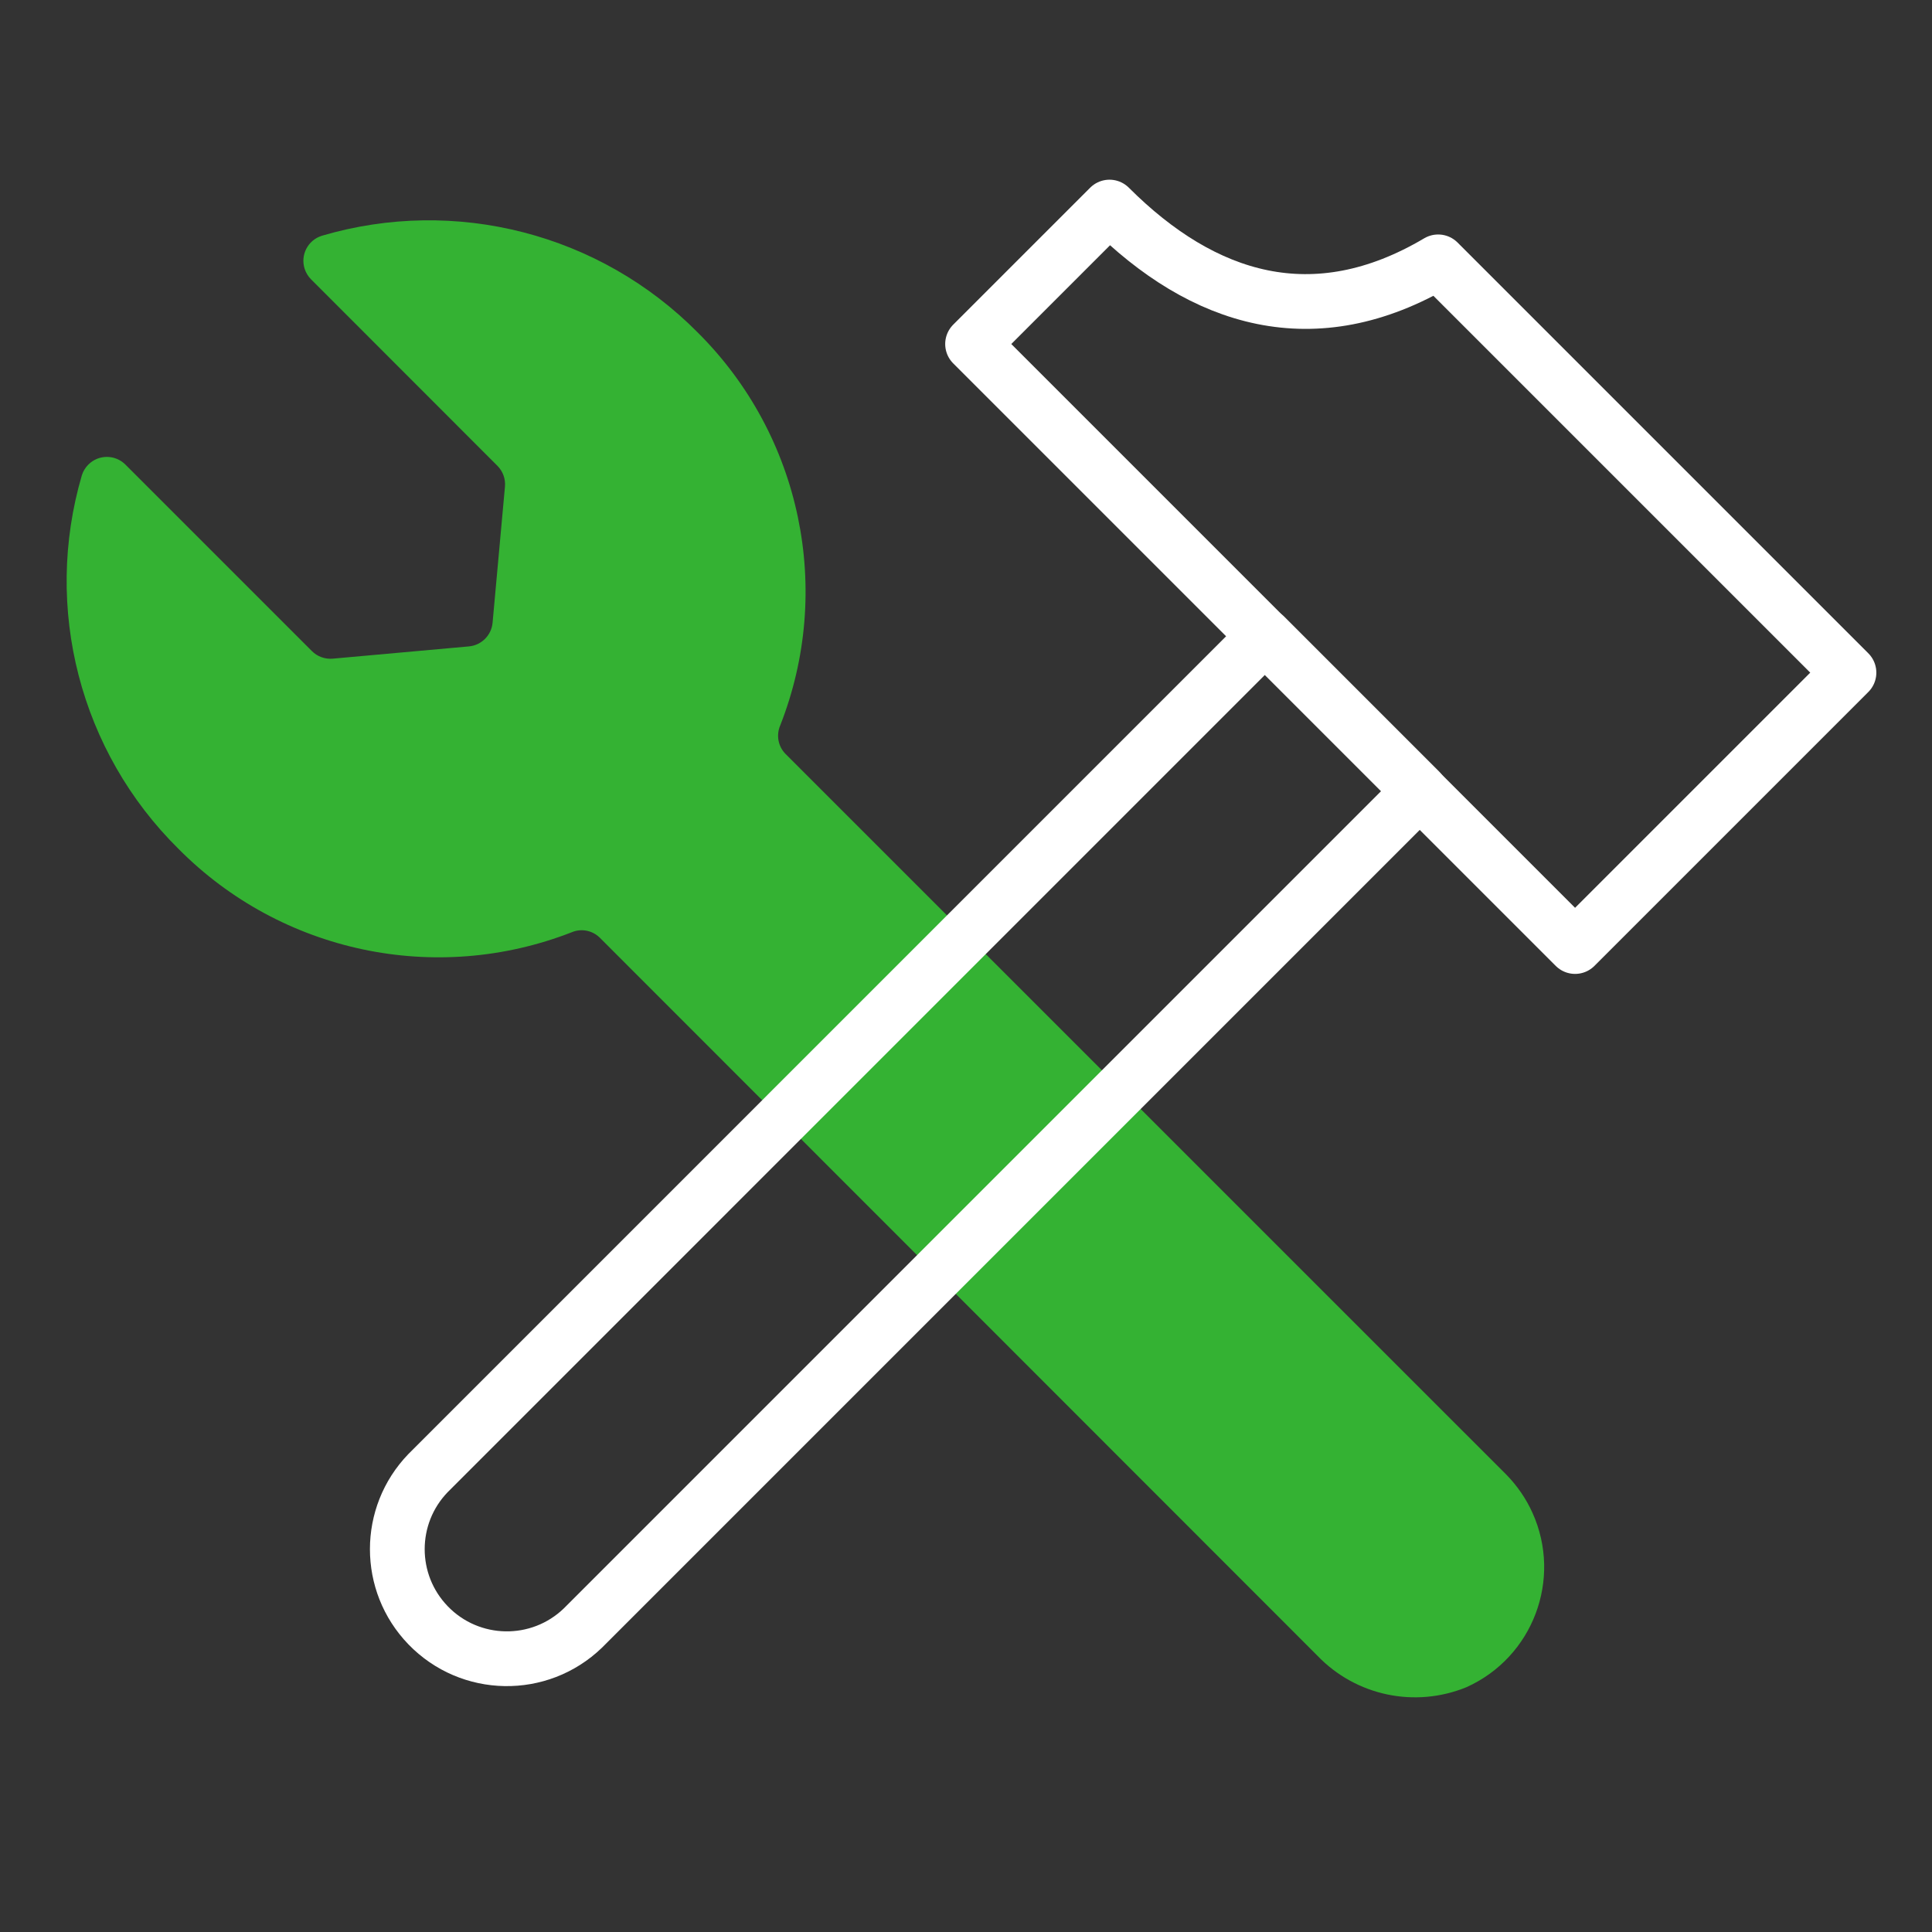 <?xml version="1.0" encoding="UTF-8"?>
<svg id="Layer_2" data-name="Layer 2" xmlns="http://www.w3.org/2000/svg" viewBox="0 0 500 500">
  <rect x="0" y="0" width="500" height="500" fill="#333333" stroke="none"/>
  <defs>
    <style>
      .cls-1 {
        fill: #34b233;
      }

      .cls-2 {
        fill: none;
        stroke: #fff;
        stroke-linecap: round;
        stroke-linejoin: round;
        stroke-width: 14.17px;
      }
    </style>
  </defs>
  <path class="cls-1" d="M83.23,61.04h0c-3.57,1.14-5.53,4.96-4.39,8.52.33,1.04.91,1.98,1.68,2.75l48.21,48.24h0c1.43,1.43,2.14,3.42,1.95,5.42l-3.2,35.18h0c-.29,3.26-2.87,5.84-6.13,6.14l-35.22,3.17h0c-2.01.18-4-.54-5.42-1.97l-48.25-48.25h0c-2.64-2.65-6.94-2.66-9.59-.01-.76.76-1.34,1.7-1.67,2.72h0c-10.11,34.41-.49,71.59,25.04,96.78h0c26.59,26.8,66.55,35.26,101.72,21.54h0c2.46-1.04,5.3-.5,7.22,1.36l185.76,185.86h0c9.97,10.4,25.29,13.62,38.61,8.14h0c17.16-7.74,24.8-27.93,17.06-45.1-1.65-3.66-3.94-7-6.75-9.87l-186.62-186.6h0c-1.85-1.92-2.38-4.75-1.36-7.22h0c13.85-35.11,5.5-75.09-21.24-101.72h0c-25.36-25.67-62.79-35.31-97.4-25.09Z"/>
  <g>
    <path class="cls-2" d="M372.19,67.77c-32.08,19.01-60.81,10.06-85.05-14.18l-35.44,35.44,155.93,155.93,70.88-70.88-106.31-106.31Z"/>
    <path class="cls-2" d="M150.87,421.32h0c-11.26,10.88-29.21,10.57-40.09-.7-10.61-10.99-10.61-28.4,0-39.39l216.59-216.6,40.09,40.1-216.59,216.59Z"/>
  </g>
</svg>